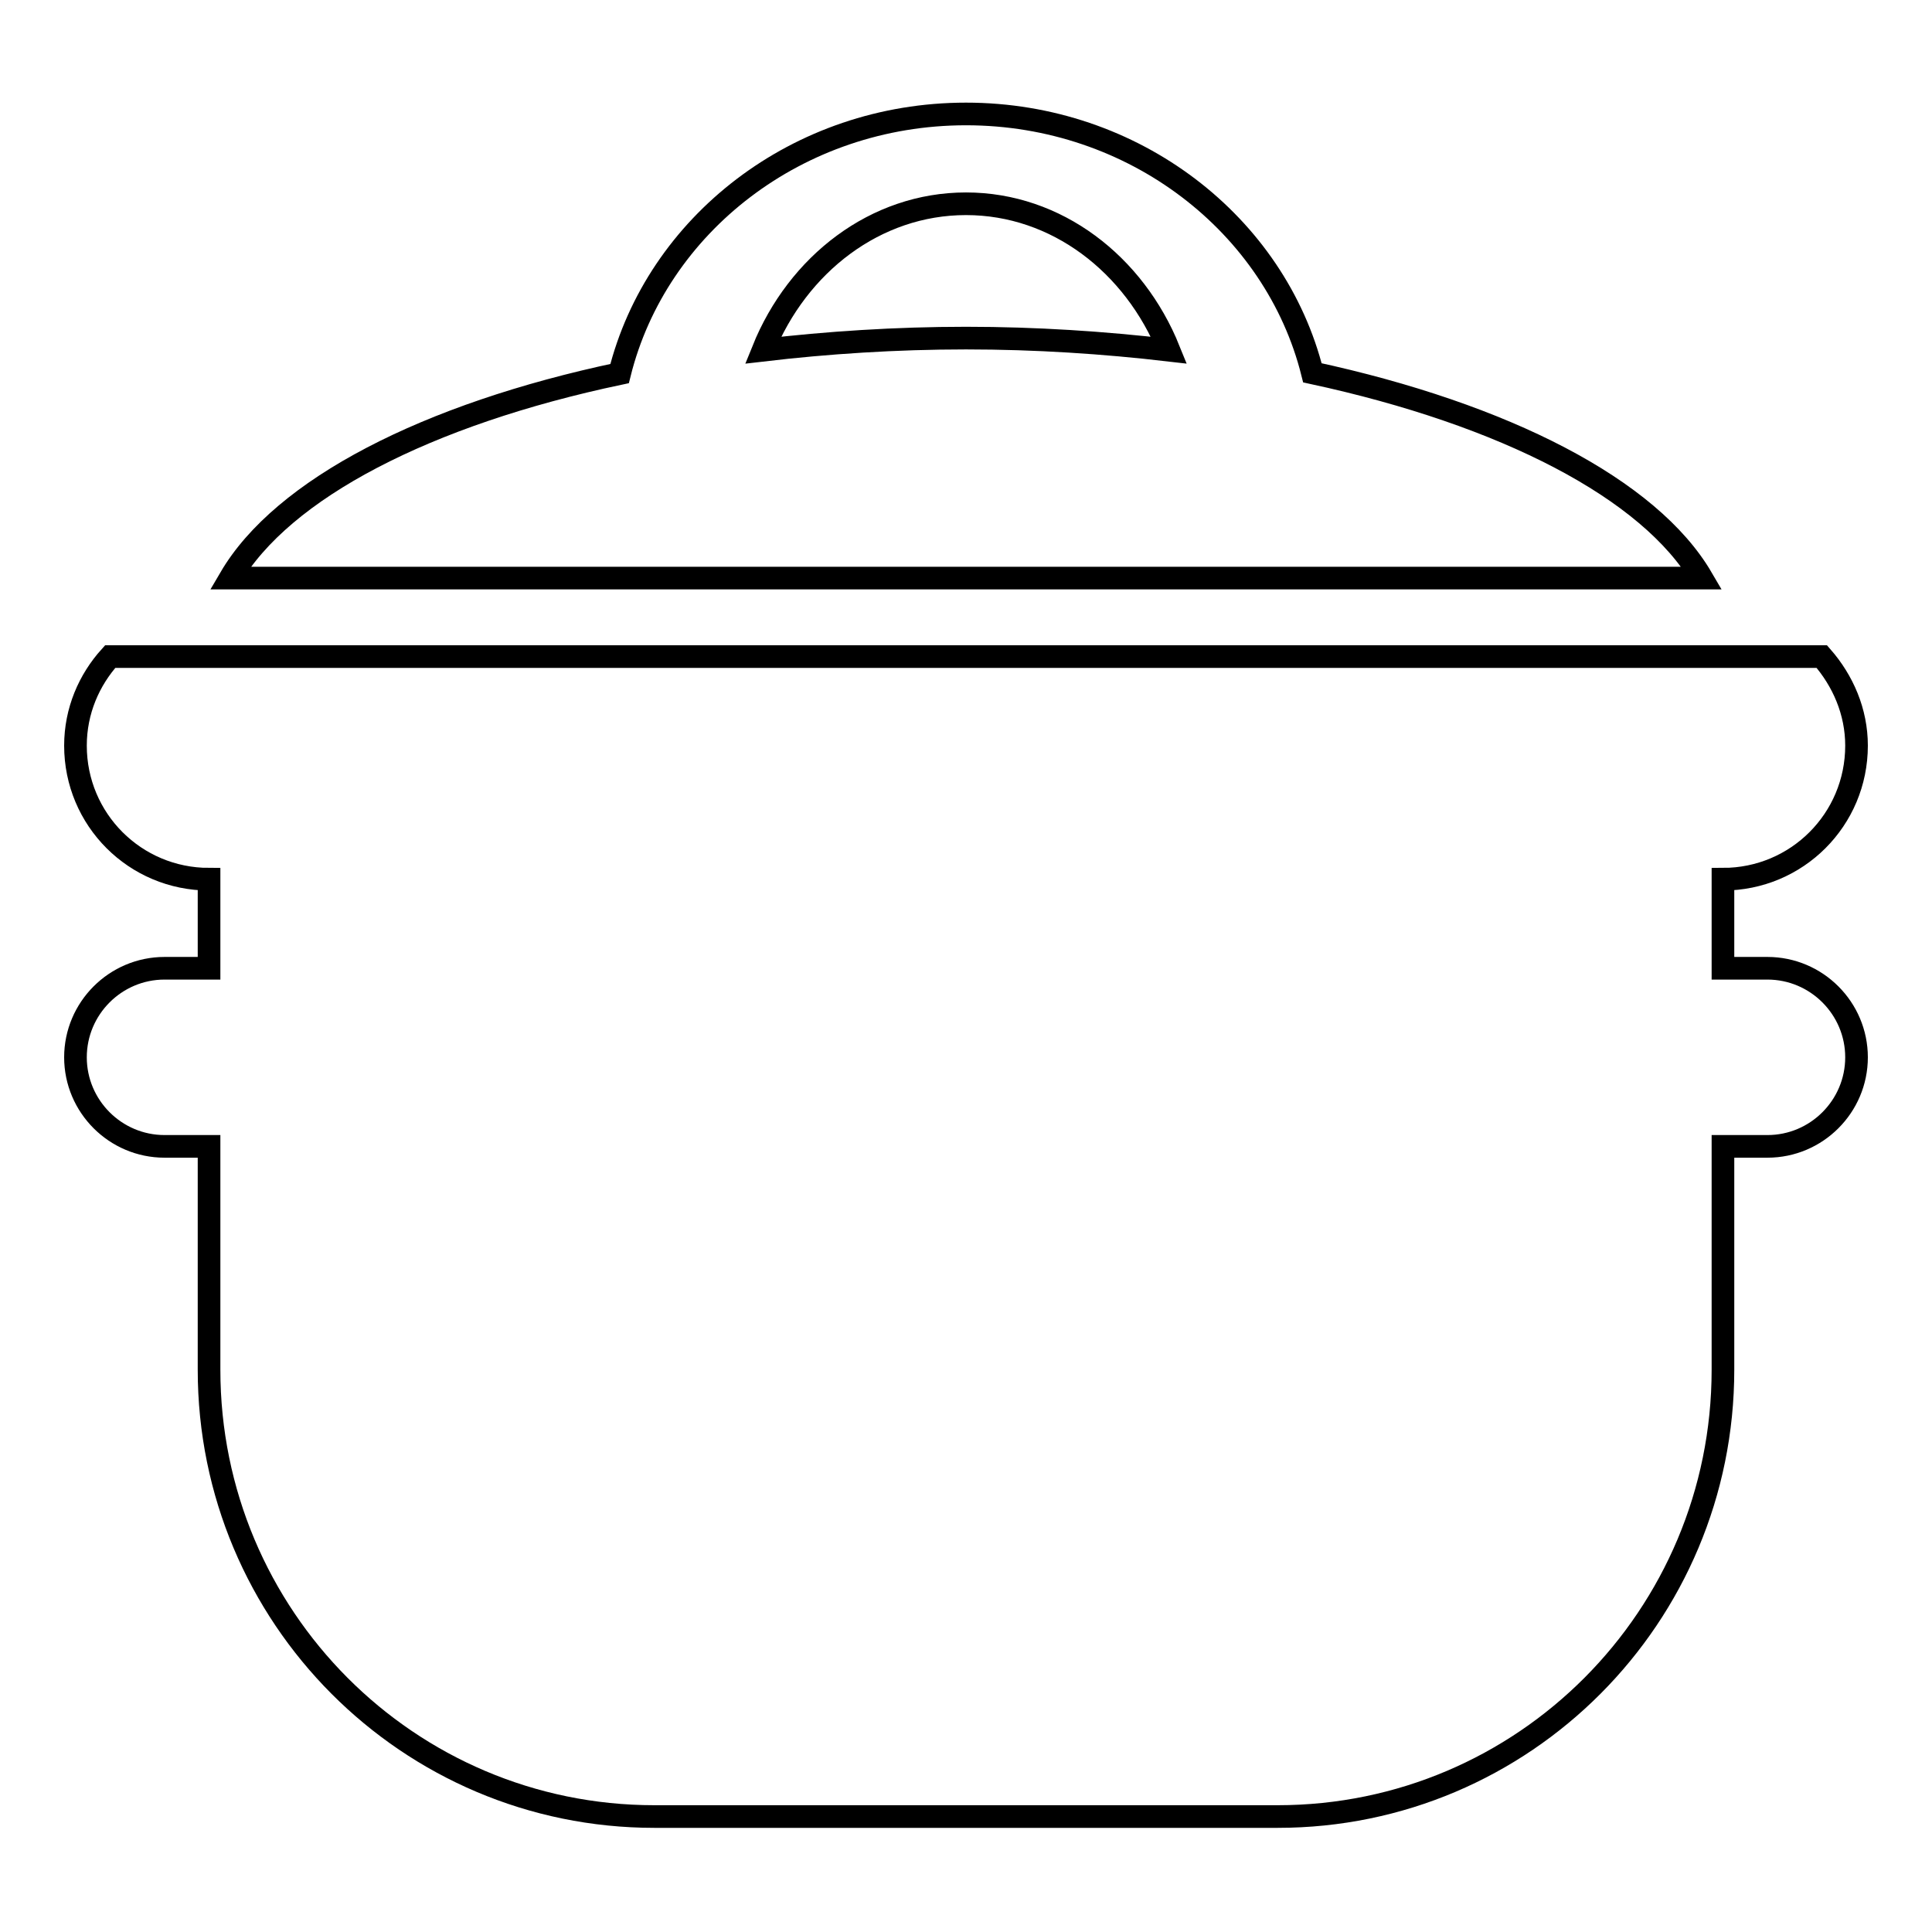 <?xml version="1.0" encoding="utf-8"?>
<!-- Svg Vector Icons : http://www.onlinewebfonts.com/icon -->
<!DOCTYPE svg PUBLIC "-//W3C//DTD SVG 1.1//EN" "http://www.w3.org/Graphics/SVG/1.1/DTD/svg11.dtd">
<svg version="1.1" xmlns="http://www.w3.org/2000/svg" xmlns:xlink="http://www.w3.org/1999/xlink" x="0px" y="0px" viewBox="0 0 256 256" enable-background="new 0 0 256 256" xml:space="preserve">
<g><g><path stroke-width="3" fill-opacity="0" stroke="#000000"  d="M228.3,116.5v11.8h5.9c6.5,0,11.8,5.3,11.8,11.8s-5.3,11.8-11.8,11.8h-5.9v29.6c0,32.7-26.4,59.2-59,59.2H86.7c-32.6,0-59-26.5-59-59.2v-29.6h-5.9c-6.5,0-11.8-5.3-11.8-11.8s5.3-11.8,11.8-11.8h5.9v-11.8c-9.8,0-17.7-7.9-17.7-17.7c0-4.6,1.8-8.7,4.6-11.8h226.8c2.8,3.2,4.6,7.3,4.6,11.8C246,108.6,238.1,116.5,228.3,116.5z M82.1,49.5C87,29.8,105.7,15.1,128,15.1s41,14.7,45.9,34.3c25.5,5.5,44.7,15.4,51.6,27.2h-195C37.4,64.8,56.5,54.9,82.1,49.5z M128,44.8c9.3,0,18.3,0.6,26.9,1.6C150.3,35,140,27,128,27c-12,0-22.3,8-26.9,19.4C109.6,45.4,118.7,44.8,128,44.8z"/></g></g>
</svg>